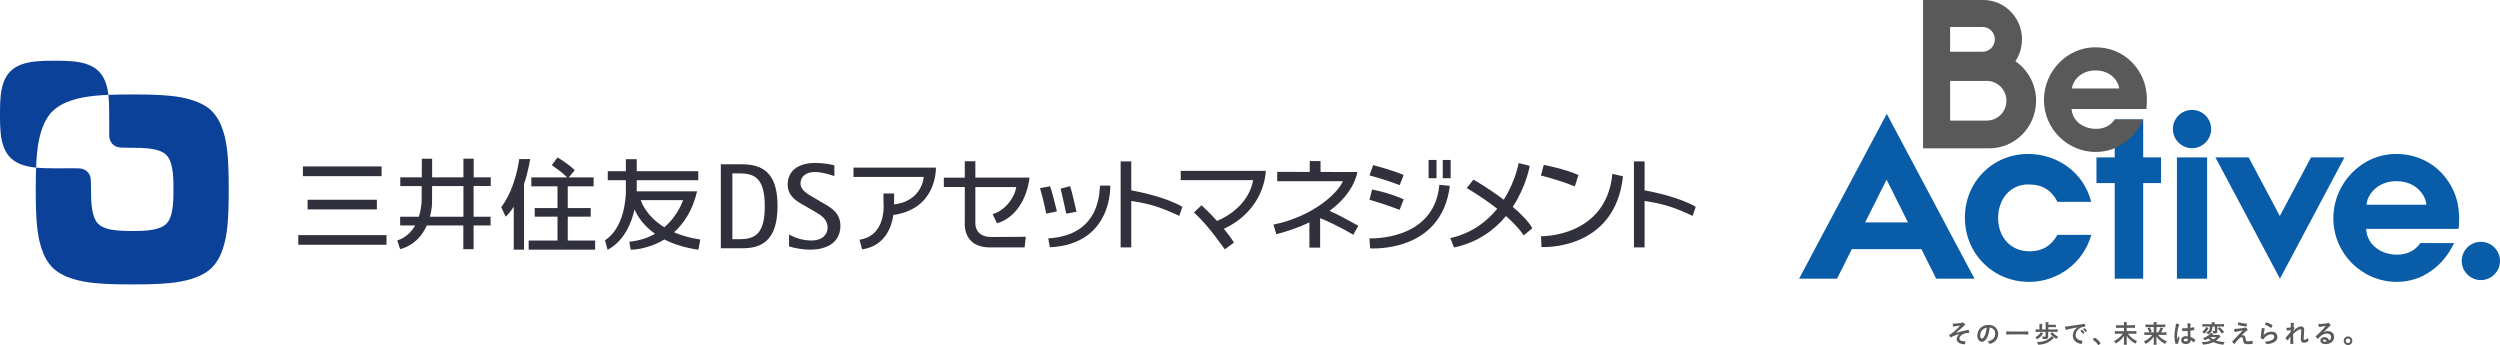 <?xml version="1.0" encoding="UTF-8"?>
<svg id="_レイヤー_2" data-name="レイヤー 2" xmlns="http://www.w3.org/2000/svg" viewBox="0 0 798.25 110.2">
  <defs>
    <style>
      .cls-1 {
        fill: #095ca8;
      }

      .cls-2 {
        fill: #31313d;
      }

      .cls-3 {
        fill: #0c419a;
      }

      .cls-4 {
        fill: #595959;
      }
    </style>
  </defs>
  <g id="_1_コーポレートシンボル_ロゴ_ヨコ合わせ_和文_中" data-name="(1) コーポレートシンボル+ロゴ_ヨコ合わせ_和文_中">
    <g>
      <g>
        <path class="cls-3" d="m67.64,35.46c-3.38-3.31-9.01-4.42-13.19-4.85-2.87-.3-6.14-.45-12.2-.45-3.21,0-5.64.04-7.64.13,0,.08.02.16.03.23.17,1.54.23,3.3.23,6.05v.09h0c0,3.5-.02,4.66,0,6.73.01,1.76,1.33,3.69,3.73,3.73,1.34.02,1.7.06,3.04.07h.59c2.25,0,3.62.05,4.89.18,2.65.27,4.74.88,5.95,2.08,1.22,1.2,1.85,3.26,2.13,5.86.13,1.22.19,2.96.19,5.17s-.05,3.95-.19,5.17c-.28,2.6-.91,4.66-2.13,5.85-1.21,1.19-3.31,1.8-5.95,2.08-1.27.13-2.64.18-4.89.18s-3.62-.06-4.88-.18c-2.69-.28-4.72-.87-5.96-2.08-1.22-1.19-1.84-3.25-2.13-5.85-.13-1.22-.19-2.63-.19-4.84,0-.12,0-.23,0-.34-.01-1.14-.03-1.87-.08-3.09-.1-2.37-1.98-3.57-3.77-3.63-2.09-.07-3.59,0-7.14,0h.01c-.22-.01-.44-.01-.68-.01-2.68,0-4.35-.06-5.89-.21-.07,1.87-.11,4.12-.11,6.95,0,5.94.16,9.28.46,12.09.44,4.1,1.58,9.62,4.96,12.93,3.38,3.31,9.01,4.42,13.19,4.86,2.87.3,6.14.45,12.2.45s9.33-.16,12.2-.45c4.18-.44,9.81-1.55,13.19-4.86,3.38-3.31,4.51-8.83,4.96-12.93.3-2.81.46-6.15.46-12.09s-.16-9.28-.46-12.09c-.44-4.1-1.58-9.62-4.96-12.93Z"/>
        <path class="cls-3" d="m16.85,35.46c3.38-3.31,9.01-4.42,13.19-4.85,1.35-.14,2.79-.25,4.57-.33-.4-3.42-1.43-5.91-3.14-7.58-1.74-1.7-4.34-2.71-7.94-3.09-1.6-.17-3.31-.23-6.1-.23s-4.5.06-6.1.23c-3.6.38-6.2,1.39-7.94,3.09-1.75,1.71-2.78,4.27-3.17,7.81-.17,1.55-.23,3.3-.23,6.05s.07,4.5.23,6.04c.38,3.55,1.42,6.1,3.17,7.81,1.74,1.71,4.34,2.72,7.94,3.09.07,0,.13.01.2.02.08-2.06.19-3.67.35-5.15.44-4.1,1.58-9.62,4.96-12.93Z"/>
      </g>
      <g>
        <g>
          <path class="cls-2" d="m230.16,79.27h6.82c5.26,0,11.29-1.53,11.29-13.48,0-9.22-3.48-13.33-11.29-13.33h-6.82v26.81Zm6.12-2.9h-2.43v-21h2.39c4.91,0,7.95,1.76,7.95,10.5s-3.03,10.46-7.91,10.5Z"/>
          <path class="cls-2" d="m251.95,78.68c1.21.39,3.91,1.03,6.74,1.03,6.04,0,9.65-2.83,9.65-7.57,0-4.16-2.94-5.83-5.54-7.3l-.09-.05-2.84-1.67c-2.01-1.14-4.27-2.42-4.27-4.55,0-2.25,1.76-3.64,4.58-3.64,2.44,0,5.2.94,6.11,1.25.04.01.09.03.12.04v-3.44c-1.08-.28-3.63-.76-6.04-.76-5.55,0-8.86,2.57-8.86,6.86,0,3.74,2.76,5.3,5.18,6.67.22.12.43.24.64.36l2.89,1.69c1.98,1.16,4.03,2.36,4.03,5.07,0,1.99-1.38,4.12-5.25,4.12-3.11,0-5.7-1.16-7.06-1.92v3.8Z"/>
        </g>
        <g>
          <path class="cls-2" d="m223.62,76.49c-3.34-.5-6.11-1.33-8.4-2.32,3.1-2.77,5.9-6.9,7.36-13.07h-19.27v-3.57h19.65v-2.86h-19.65v-3.83h-3.47v3.83h-5.78v2.86h5.78v3.86c-.05,2.25-.62,11.41-6.67,15.34l.84,3.04c5.36-2.85,7.64-8.67,8.6-12.87.99,2.22,2.89,5.18,6.54,7.75-2.21,1.27-4.93,2.22-8.22,2.52l.45,2.56c-.06.03,5.29.07,10.75-3.27,2.81,1.43,6.36,2.62,10.85,3.28l.63-3.25Zm-19.04-12.58h13.52s-1.5,4.81-5.98,8.66c-5.28-3.24-7.06-7.27-7.54-8.66Z"/>
          <g>
            <rect class="cls-2" x="96.72" y="53.14" width="25.12" height="3.11"/>
            <rect class="cls-2" x="95.24" y="75.07" width="28.17" height="3.08"/>
            <rect class="cls-2" x="98.22" y="63.78" width="22.12" height="3.09"/>
          </g>
          <path class="cls-2" d="m156.7,59.4v-2.78h-5.45v-5.96h-3.28v5.96h-9.99s0-5.94,0-5.94h-3.28l-.03,5.94h-6.86v2.79h6.84s-.02,4.23-.02,4.23c0,0,.06,2.62-.88,5.56h-5.98v2.79h4.79c-1.16,2.02-2.93,3.87-5.7,4.79l.9,2.78c4.63-1.27,7.15-4.48,8.52-7.56h11.66v7.56h3.28v-7.56h5.42v-2.79h-5.42v-9.81h5.45Zm-8.73,9.81h-10.68c.65-2.43.66-4.29.66-4.29v-.48l.02-5.03h10v9.8Z"/>
          <path class="cls-2" d="m377.52,66.03c-5.32-3.1-13.77-4.78-16.31-5.27v-9.22h-3.39v27.46h3.39v-14.83c6.28.91,9.86,2.22,15.33,4.76l.99-2.9Z"/>
          <path class="cls-2" d="m541.44,66.03c-5.32-3.1-13.77-4.78-16.32-5.27v-9.22h-3.4v27.46h3.4v-14.83c6.29.91,9.87,2.22,15.34,4.76l.98-2.9Z"/>
          <path class="cls-2" d="m298.86,53.51h-26.34v2.98h22.44c-.25,2.7-2.28,7.94-9.48,8.78v-3.49h-3.39v2.63s1.3,10.78-7.65,12.13l.83,3.08c7.33-1.05,9.41-7.15,9.99-10.98,13.37-1.94,13.57-13.63,13.59-15.12Z"/>
          <path class="cls-2" d="m311.43,71.47v-11.74h13.19s-.15.06-.15.06c-.34,2.66-2.97,7.19-7.53,8.6l1.41,2.9c8.55-2.52,10.3-12.79,10.35-14.57h-17.27s0-5.22,0-5.22h-3.37v5.24h-6.69v2.97h6.69v11.61s-.63,7.54,7.72,7.68h11.38l.38-3.39-10.97.07c-5.3,0-5.13-4.22-5.13-4.22Z"/>
          <path class="cls-2" d="m377.01,57.51h22.58l.51.02c-.28,2.16-2.16,8.92-11.47,13.03-2.71-2.98-5-5.01-5-5.01l-2.39,2.28c2.7,2.56,5.18,5.26,9.86,11.79l2.91-2.18c-.98-1.53-2.1-3.01-3.22-4.38,12.39-5.8,13.34-16.79,13.39-18.51h-27.17v2.95Z"/>
          <path class="cls-2" d="m433.69,72.08c-3.43-1.82-6.05-3.43-9.18-4.74,8.21-6.02,8.87-12.41,8.87-12.41l-11.73-.03v-3.47h-3.44v3.47l-10.39-.03v2.98h20.95c-1.35,3.47-9.17,11.2-22.17,13.87l.93,3.07c4.16-1.09,7.64-2.38,10.56-3.77v8.04h3.43v-9.4c1.64.66,5.52,2.31,10.58,5.3l1.62-2.88Z"/>
          <g>
            <path class="cls-2" d="m448.19,63.65c-4.79-2.18-10.08-3.14-10.08-3.14l-.83,3.27s4.91,1.38,9.62,3.22l1.29-3.35Z"/>
            <path class="cls-2" d="m448.19,55.88c-4.72-1.93-9.75-3.16-9.75-3.16l-1.16,3.28s5,1.32,9.64,3.11l1.27-3.23Z"/>
            <path class="cls-2" d="m437.28,76.1l.19,3.2s22.82,1.7,25.46-19.96l-3.34-.34c-1.62,18.13-22.32,17.1-22.32,17.1Z"/>
            <rect class="cls-2" x="460.67" y="51.07" width="2.53" height="5.83"/>
            <rect class="cls-2" x="456.15" y="51.07" width="2.53" height="5.83"/>
          </g>
          <path class="cls-2" d="m483.02,66.06c4.35-6.61,5.43-13.11,5.43-13.11l-3.54-.88s-.99,5.75-4.77,11.7c-4.79-3.63-9.52-6.37-9.7-6.41l-2.11,2.7s4.78,2.7,9.73,6.6c-3.3,4.07-8.09,7.81-14.98,9.36l1.19,3c7.64-1.62,12.95-5.65,16.59-10.04,2.17,1.93,4.21,4.03,5.69,6.18l2.72-2.3c-1.25-2.2-3.62-4.58-6.24-6.8Z"/>
          <g>
            <path class="cls-2" d="m504,55.9c-3.89-1.85-11.08-3.26-11.08-3.26l-.9,3.4s5.8,1.41,10.81,3.5l1.17-3.65Z"/>
            <path class="cls-2" d="m514.83,55.51c-1.95,20.36-22.78,19.92-22.78,19.92l.14,3.45s23.46,1.41,26.03-22.59l-3.4-.78Z"/>
          </g>
          <g>
            <path class="cls-2" d="m354.51,59.27h-3.27c-.28.95.72,15.83-16.54,16.84l.54,2.84c20.12-.95,19.27-19.67,19.27-19.67Z"/>
            <path class="cls-2" d="m335.29,59.48l-3.21.59s1.46,5.18,1.97,8.15l3.42-.72c-1.52-6.41-2.18-8.02-2.18-8.02Z"/>
            <path class="cls-2" d="m343.74,67.58c-1.54-6.63-2.04-8.16-2.04-8.16l-3.04.83s1.15,4.85,1.8,7.98l3.29-.65Z"/>
          </g>
          <g>
            <path class="cls-2" d="m181.29,76.81v-7.62h7.33v-2.75h-7.33v-6.94h8.25v-2.86h-7.93l1.91-2.32c-2.5-2.34-5.5-4.05-5.5-4.05l-1.84,2.45c2.58,1.83,3.79,2.76,4.89,3.92h-11.42v2.86h8.36v6.94h-7.27v2.75h7.27v7.62h-9.21v2.9h21.23v-2.9h-8.75Z"/>
            <path class="cls-2" d="m169.27,50.79h-3.49s-.98,9.04-5.74,15.36l1.41,3.05c.97-.9,1.82-2,2.59-3.2v13.71h3.28v-20.92c1.43-4.29,1.96-7.99,1.96-7.99Z"/>
          </g>
        </g>
      </g>
    </g>
    <g>
      <g>
        <g>
          <path class="cls-1" d="m647.88,90c-11.49,0-20.49-9-20.49-20.49s8.88-20.35,20.21-20.35c9.67,0,17.89,6.27,20.12,15.3h-10.76c-1.87-3.68-4.88-5.55-8.93-5.55-.14,0-.32-.01-.49-.01-2.65,0-5,1.03-6.81,2.99-1.76,1.99-2.73,4.72-2.73,7.69,0,6.28,4.12,10.67,10.03,10.67,4,0,6.92-1.72,8.91-5.26h10.82c-2.48,8.86-10.6,15.02-19.88,15.02Z"/>
          <polygon class="cls-1" points="675.23 88.98 675.23 58.46 669.4 58.46 669.4 50.26 675.23 50.26 675.23 38.15 684.32 38.15 684.32 50.26 690.01 50.26 690.01 58.46 684.32 58.46 684.32 88.98 675.23 88.98"/>
          <rect class="cls-1" x="695.09" y="50.26" width="9.64" height="38.72"/>
          <path class="cls-1" d="m765.32,90c-11.18,0-20.28-9.1-20.28-20.28s9-20.56,20.06-20.56c5.64,0,10.78,2.15,14.48,6.06,4.46,4.78,6.24,10.62,5.45,17.85h-29.53l.08.71c.52,4.36,4.61,7.53,9.74,7.53,4.29,0,6.34-2.08,7.51-3.7h10.77c-1.81,3.78-4.36,6.87-7.41,8.94-3.15,2.26-6.91,3.45-10.88,3.45Zm-.14-32.15c-6.35,0-9.11,4.58-9.45,6.8l-.11.73h19.13l-.11-.73c-.34-2.22-3.1-6.8-9.45-6.8Z"/>
        </g>
        <path class="cls-1" d="m699.91,47.31c-3.37,0-6.11-2.74-6.11-6.11s2.74-6.11,6.11-6.11,6.11,2.74,6.11,6.11-2.74,6.11-6.11,6.11Z"/>
        <path class="cls-1" d="m792.14,89.43c-3.37,0-6.11-2.74-6.11-6.11s2.74-6.11,6.11-6.11,6.11,2.74,6.11,6.11-2.74,6.11-6.11,6.11Z"/>
        <path class="cls-1" d="m618.21,88.98h12.24l-28-52.64-28,52.64h12.12l4.72-9.43h22.22l4.72,9.43Zm-22.66-17.97l6.83-13.66,6.83,13.66h-13.67Z"/>
        <polygon class="cls-1" points="737.91 50.26 727.95 68.97 718 50.26 707.39 50.26 727.99 88.98 748.58 50.26 737.91 50.26"/>
      </g>
      <g>
        <path class="cls-4" d="m669.23,48.53c-9.15,0-16.6-7.44-16.6-16.6s7.37-16.83,16.42-16.83c4.62,0,8.82,1.76,11.85,4.96,3.68,3.94,5.13,8.77,4.44,14.75h-23.88l.05.38c.41,3.45,3.65,5.95,7.72,5.95,3.37,0,4.98-1.57,6-3h9.09c-1.49,3.21-3.61,5.81-6.17,7.55-2.58,1.85-5.65,2.82-8.91,2.82Zm-.12-26.04c-5.03,0-7.22,3.61-7.48,5.36l-.06.4h15.09l-.06-.4c-.27-1.75-2.45-5.36-7.48-5.36Z"/>
        <path class="cls-4" d="m643.52,19.56c1.32-2,2.1-4.41,2.1-7,0-6.94-5.54-12.57-12.38-12.57h-19.21v47.38h21.1c8.28,0,14.99-6.81,14.99-15.21,0-5.24-2.61-9.87-6.59-12.6Zm-20.85-10.94h10.4c2.15,0,3.89,1.77,3.89,3.95s-1.75,3.95-3.89,3.95h-10.4v-7.9Zm11.74,29.88h-11.74v-12.66h11.74c3.44,0,6.24,2.84,6.24,6.33s-2.8,6.33-6.24,6.33Z"/>
      </g>
      <g>
        <path class="cls-4" d="m628.47,106.28c-.37,0-.97.12-1.38.28-.86.33-1.44.95-1.44,1.54,0,.37.24.63.73.75.22.06.6.1.87.09h.08c.14,0,.19.05.19.16,0,.27-.05.64-.09.75-.03.07-.07.09-.15.09-.5,0-1.13-.13-1.55-.33-.63-.28-.97-.76-.97-1.36,0-.38.15-.77.42-1.13.16-.19.28-.3.57-.51-1.48.45-2.23.73-2.72,1.06-.07.04-.11.06-.15.06-.09,0-.16-.07-.28-.28-.11-.19-.2-.42-.2-.54,0-.07.03-.1.23-.15.19-.06.32-.14.63-.36.37-.28.96-.78,1.47-1.26.42-.4.65-.64,1.14-1.22-.47.06-1.75.28-1.94.33-.11.03-.12.03-.15.03-.07,0-.11-.03-.14-.11-.07-.18-.12-.48-.16-.82.11,0,.17,0,.24,0,.37,0,1.16-.07,2.14-.19.37-.04.58-.09.73-.16.1-.05.11-.06.17-.06.1,0,.23.11.46.38.16.19.21.28.21.37s-.03.13-.14.2q-.15.09-.83.73c-.56.52-1.23,1.09-1.98,1.69,1.15-.34,1.75-.51,3-.78.28-.06.55-.13.86-.23.04-.02.07-.02.1-.02.07,0,.1.03.14.11.09.19.2.59.2.73,0,.11-.03.16-.12.16h-.19Z"/>
        <path class="cls-4" d="m634.3,108.08c-.39.68-.93,1.05-1.48,1.05-.85,0-1.45-.83-1.45-1.99,0-1.29.65-2.4,1.77-2.98.55-.29,1.13-.42,1.91-.42,1.7,0,2.97,1.21,2.97,2.82,0,1.43-.7,2.45-2.05,3.03-.27.11-.48.18-.59.18-.1,0-.14-.03-.24-.19-.14-.21-.29-.37-.51-.51,1.68-.43,2.44-1.22,2.44-2.54,0-.68-.29-1.25-.79-1.61-.29-.2-.51-.28-.96-.35-.23,1.72-.5,2.66-1,3.51Zm-1.17-2.89c-.55.48-.86,1.17-.86,1.93,0,.63.2.99.55.99.41,0,.82-.56,1.13-1.53.2-.61.29-1.08.42-1.98-.58.12-.86.26-1.24.59Z"/>
        <path class="cls-4" d="m647.62,106.84c-.35-.04-.73-.06-1.19-.06h-4.63c-.43,0-.86.02-1.2.06v-1.04c.35.04.68.06,1.2.06h4.63c.53,0,.9-.02,1.19-.06v1.04Z"/>
        <path class="cls-4" d="m652.38,106.48c-.49.75-1.06,1.31-1.91,1.85-.19-.25-.36-.44-.59-.64.84-.46,1.39-.97,1.76-1.63l.73.42Zm3.77-1.3c.36,0,.62-.02.86-.05v.87c-.26-.03-.51-.05-.86-.05h-2.16v1.57c0,.32-.12.53-.37.64-.15.06-.37.09-.71.09-.07,0-.46,0-.65,0-.04-.33-.09-.52-.21-.81.28.04.55.06.77.06.25,0,.32-.03.32-.15v-1.39h-2.25c-.38,0-.64.02-.9.05v-.87c.26.03.52.05.9.05h.31v-1.06c0-.28-.02-.48-.04-.69h.92c-.03.21-.04.4-.04.69v1.06h1.13v-1.56c0-.31-.02-.55-.05-.75h.96c-.02.2-.04.39-.04.68v.15h1.58c.36,0,.58-.02.81-.05v.83c-.22-.03-.42-.04-.81-.04h-1.58v.74h2.11Zm-.36,2.72q-.13.11-.36.33c-1.31,1.22-2.7,1.77-4.66,1.84-.1-.35-.18-.54-.37-.88.11,0,.2,0,.25,0,1.25,0,2.37-.28,3.25-.81.52-.31.96-.72,1.17-1.08l.73.6Zm-.48-1.83c.42.55,1.09,1.07,1.87,1.44-.25.25-.34.36-.59.7-.71-.42-1.38-1.01-1.97-1.73l.69-.42Z"/>
        <path class="cls-4" d="m660.57,105.09c-.21.05-.29.07-.58.18-.11.04-.16.06-.21.06-.18,0-.34-.33-.49-1.04.52-.02.71-.05,1.61-.19.98-.15,2.22-.33,2.87-.42.73-.1,1.32-.2,1.63-.26.06-.02.08-.02.12-.02.11,0,.15.05.22.25.07.17.11.42.11.53,0,.1-.03.13-.15.13-.17,0-.33.02-.48.04-1.38.23-2.48,1.44-2.48,2.71,0,.95.75,1.58,2.02,1.7.11,0,.15.05.15.15,0,.2-.08.6-.15.77-.04.09-.11.13-.21.13s-.35-.05-.6-.12c-1.39-.41-2.11-1.29-2.11-2.54,0-.68.22-1.3.64-1.84.23-.29.42-.46.89-.77-1.07.18-2.19.39-2.81.55Zm4.17.21c.11,0,.81.77.81.9,0,.04-.05.09-.2.22-.16.13-.16.13-.23.15t-.06.02s-.04,0-.19-.24c-.13-.2-.27-.38-.53-.65-.02-.02-.04-.06-.04-.07.02-.04.02-.07.03-.07.02-.03.16-.15.2-.17.08-.04.13-.07.14-.08,0-.02.02-.02.02-.02h.04Zm1.39.56c-.12.09-.2.14-.24.14-.03,0-.05-.02-.09-.08-.24-.37-.37-.52-.63-.77-.02-.02-.03-.05-.03-.07,0-.04.05-.09.16-.17.11-.08.21-.13.25-.13.06,0,.15.07.33.24.24.24.46.55.46.62,0,.05-.06.11-.21.22Z"/>
        <path class="cls-4" d="m668.64,107.99c.15-.13.19-.16.24-.16.11,0,.6.36.95.7.41.37.86.92.86,1.04,0,.07-.02.09-.25.3-.31.29-.37.33-.43.33-.05,0-.1-.03-.14-.11-.29-.51-.94-1.17-1.52-1.55-.07-.05-.1-.08-.1-.13,0-.06.02-.08.37-.42Z"/>
        <path class="cls-4" d="m680.76,103.85c.47,0,.73-.02.95-.05v.9c-.24-.03-.5-.04-.94-.04h-1.71v1.08h2.14c.43,0,.71-.02.95-.05v.91c-.26-.03-.55-.05-.95-.05h-1.76c.75,1.07,1.63,1.77,2.93,2.33-.24.32-.32.44-.52.84-.71-.39-1.09-.66-1.62-1.13-.55-.48-.8-.77-1.19-1.39.02.47.02.58.02.73v1.29c0,.32.02.57.06.85h-.99c.04-.24.06-.49.06-.84v-1.26c0-.26,0-.35.02-.73-.34.53-.63.86-1.1,1.3-.5.46-.95.8-1.55,1.15-.18-.33-.29-.48-.54-.79.67-.32,1.23-.69,1.8-1.22.37-.33.64-.65.97-1.12h-1.59c-.38,0-.64.02-.93.05v-.91c.3.04.52.05.93.05h1.98v-1.08h-1.54c-.42,0-.68,0-.95.04v-.9c.26.03.5.05.94.05h1.55v-.47c0-.23,0-.39-.04-.56h.96c-.03.17-.04.29-.04.56v.47h1.7Z"/>
        <path class="cls-4" d="m685.61,106.92c-.37,0-.63.02-.92.05v-.89c.26.04.47.05.91.05h.68c-.18-.51-.33-.83-.6-1.3l.73-.33c.27.45.36.64.65,1.35l-.62.28h1.26v-1.7h-1.77c-.37,0-.6,0-.87.04v-.87c.28.03.51.05.91.05h1.73v-.22c0-.24,0-.39-.04-.6h.95c-.03.2-.04.34-.04.61v.21h1.86c.46,0,.71-.02.93-.05v.87c-.24-.03-.46-.04-.87-.04h-1.92v1.7h.54c.35-.55.57-1.02.76-1.57l.82.27c-.2.48-.37.8-.68,1.3h.82c.47,0,.69,0,.91-.05v.89c-.26-.03-.55-.05-.95-.05h-1.72c.68.91,1.53,1.55,2.81,2.07-.24.29-.35.47-.53.82-.77-.4-1.25-.71-1.77-1.18-.42-.38-.69-.69-1.04-1.21.02.4.02.56.02.74v1.11c0,.29.02.54.06.8h-.98c.04-.26.06-.47.06-.8v-1.1c0-.25,0-.42.02-.73-.36.59-.73,1.01-1.3,1.48-.43.36-.84.63-1.33.89-.19-.35-.29-.51-.53-.79.72-.32,1.32-.72,1.92-1.26.25-.23.42-.42.72-.83h-1.59Z"/>
        <path class="cls-4" d="m695.92,107.85s.03.06.03.09t-.14.42c-.17.5-.28.91-.31,1.22,0,.11-.04.15-.15.17-.11.03-.33.05-.55.05-.08,0-.12-.02-.15-.06-.07-.16-.2-.72-.27-1.17-.06-.38-.08-.78-.08-1.2,0-.94.11-1.83.4-3.42.05-.26.07-.38.09-.64.37.05.64.12.87.24.12.07.17.12.17.2,0,.05-.02.09-.06.15-.33.57-.64,2.33-.64,3.64,0,.2,0,.51.03.9.2-.51.29-.73.46-1.13.06.22.11.33.28.55Zm1.37-2.14c-.39,0-.47-.02-.5-.11-.02-.07-.05-.33-.05-.52,0-.07,0-.13,0-.28.22.02.35.02.62.02.44,0,.72,0,1.14-.04,0-1.04-.02-1.17-.1-1.55.4,0,.7.04.96.11.12.03.17.07.17.16,0,.03,0,.06-.03.12-.08.19-.12.51-.14,1.08.3-.04.56-.1,1.05-.21.04-.02.06-.02.08-.02.05,0,.07.02.09.08.02.07.04.38.04.55,0,.2,0,.24-.09.27-.13.07-.49.12-1.18.21,0,.56.05,1.49.11,2.02.51.22.86.41,1.22.66.23.16.28.22.28.28,0,.09-.15.37-.32.6-.1.14-.15.18-.2.18s-.06,0-.24-.18c-.18-.18-.37-.32-.73-.55v.07c0,.72-.6,1.19-1.5,1.19s-1.52-.49-1.52-1.22.62-1.28,1.44-1.28c.3,0,.46,0,.68.04q-.03-.64-.06-1.73c-.35.02-.91.05-1.23.05Zm.67,2.4c-.41,0-.68.19-.68.47,0,.26.25.42.64.42.43,0,.66-.2.66-.57,0-.11,0-.2,0-.2-.21-.08-.4-.12-.62-.12Z"/>
        <path class="cls-4" d="m709.04,107.44q-.11.11-.47.45c-.34.34-.64.6-.99.85.85.3,1.51.42,2.77.46-.2.3-.33.56-.42.88-.91-.12-1.3-.2-1.95-.39-.51-.15-.75-.24-1.22-.46-1.01.46-1.8.66-3.34.82-.11-.35-.23-.56-.42-.82,1.25-.02,1.95-.13,2.93-.49-.38-.26-.54-.4-.82-.68-.4.25-.7.4-1.2.59-.14-.28-.24-.43-.47-.69.62-.19,1.17-.46,1.66-.84.4-.31.64-.56.82-.86l.78.32q-.05.06-.15.16s-.04.06-.09.11l-.08.1h1.48c.35,0,.56-.02.68-.05l.5.55Zm-3.85-2.69c-.22.44-.35.65-.63,1-.24.31-.39.46-.74.77-.06-.07-.12-.11-.16-.14q-.2-.17-.3-.25l-.13-.09s-.07-.04-.09-.06c.33-.25.48-.38.68-.61.29-.32.43-.55.61-.97l.76.35Zm-1.1-.49c-.4,0-.6,0-.86.04v-.84c.22.03.49.05.93.05h2.06v-.15c0-.2,0-.35-.03-.51h.97c-.02.15-.04.29-.04.5v.16h2.08c.41,0,.69-.02.94-.05v.84c-.25-.02-.55-.04-.92-.04h-1.23v1.59c0,.45-.17.59-.76.59-.32,0-.4,0-.59-.02-.02-.3-.09-.51-.24-.77.25.04.41.06.6.06.15,0,.18-.02.18-.15v-1.3h-.72c-.02.71-.11,1.1-.32,1.49-.21.39-.51.68-1.03,1-.18-.2-.37-.33-.7-.52.61-.32.85-.51,1.01-.88.15-.3.2-.58.21-1.08h-1.53Zm1.62,3.36c.26.26.6.51,1.02.74.41-.24.63-.42.99-.74h-2.01Zm3.04-3.15c.54.5.92.91,1.41,1.5l-.73.55c-.44-.68-.68-1-1.32-1.62l.64-.43Z"/>
        <path class="cls-4" d="m715.65,107.11c.19-.06.33-.08.46-.08.56,0,.82.33.93,1.17.06.48.08.57.2.67.1.1.25.13.54.13.38,0,.57-.03,1.24-.21.02,0,.04,0,.06,0,.05,0,.07.02.11.07.06.13.12.56.12.8,0,.07-.02.11-.09.12-.22.06-1,.12-1.47.12-.71,0-1.08-.13-1.3-.46-.14-.22-.2-.46-.25-.97-.06-.63-.15-.78-.48-.78-.29,0-.52.15-1,.63-.46.46-.86.95-1.13,1.38-.05.08-.11.13-.16.13-.06,0-.11-.05-.37-.32-.24-.27-.33-.37-.33-.42,0-.06.02-.07.16-.2q.2-.16,3.23-3.39c-1.31.24-2.14.41-2.34.48-.09.03-.12.04-.16.04-.07,0-.09-.02-.14-.19-.08-.27-.12-.48-.15-.81.17,0,.23,0,.29,0,.36,0,1.36-.1,2.27-.23.68-.09.79-.11.97-.2.05-.02.1-.04.13-.04.2,0,.67.53.67.77,0,.1-.03.14-.14.2-.12.05-.29.16-.44.29-.08.07-.33.29-.44.4l-.96.92Zm-.97-4.08c.03-.1.06-.14.1-.13s.06,0,.08.02c.33.11.64.19.99.25.51.1.58.11,1.45.15.1,0,.11.03.11.23,0,.24-.03.55-.07.61-.02.05-.06.07-.1.07s-.92-.1-1.05-.11c-.59-.09-1.1-.21-1.56-.37-.07-.03-.1-.06-.1-.11,0-.07.06-.32.15-.6Z"/>
        <path class="cls-4" d="m725.34,105.9c1.12,0,1.84.66,1.84,1.66s-.61,1.64-1.83,2.03c-.44.14-1.17.27-1.49.27-.17,0-.21-.04-.33-.28-.09-.19-.19-.3-.43-.47,2.05-.16,3.06-.68,3.06-1.57,0-.5-.35-.79-.94-.79-.74,0-1.51.38-2.14,1.06-.11.11-.22.25-.29.37-.07.12-.12.16-.2.16-.12,0-.41-.12-.6-.27-.1-.07-.13-.13-.13-.26q0-.06.02-.26s0-.08,0-.17c.04-.52.07-.74.16-1.48q.02-.09.07-.47s.02-.18.06-.48c0-.07.02-.14.02-.27.39.06.76.15.91.24.07.03.1.07.09.12,0,.03-.02.06-.04.11-.09.14-.11.21-.19.52-.07.31-.19,1.03-.2,1.3.83-.77,1.56-1.07,2.56-1.07Zm-.15-2.32c.32.19.42.28.42.37,0,.07-.13.32-.27.52-.13.19-.18.23-.24.23-.04,0-.07-.02-.16-.09-.55-.42-.98-.65-1.59-.86-.12-.05-.15-.07-.15-.13,0-.08.07-.22.21-.43.13-.2.19-.24.28-.24.2,0,.99.34,1.51.64Z"/>
        <path class="cls-4" d="m731.43,105.32c-.37.07-.72.16-.95.24-.06.02-.11.03-.15.03-.07,0-.11-.04-.16-.18-.06-.18-.11-.46-.15-.75.12,0,.18.02.25.02.31,0,.64-.04,1.16-.14l.02-.49c0-.11,0-.2,0-.22,0-.35,0-.56-.04-.78.43.02.7.05.96.11.11.02.15.07.15.15,0,.03,0,.06-.05.15-.07.16-.08.25-.14.93.18.12.33.29.33.37,0,.05-.02.09-.1.18-.12.13-.16.19-.32.42q-.02.21-.02.27c.27-.24.45-.39.73-.6.31-.24.65-.46.9-.58.32-.17.54-.23.83-.23.43,0,.74.16.91.47.1.2.14.38.14.7,0,.28-.02.54-.07,1.13-.07.7-.1,1.22-.1,1.54s.07.42.3.42c.33,0,.73-.24,1.08-.64,0,.32.03.42.14.74.02.07.03.11.03.14,0,.09-.04.16-.18.27-.33.27-.82.44-1.25.44-.72,0-1.04-.37-1.04-1.2,0-.37.02-.86.11-2,.02-.27.03-.5.03-.61,0-.33-.11-.49-.36-.49s-.73.26-1.37.76c-.33.24-.51.42-.86.77v.38c0,.61.04,2.02.07,2.52v.1c0,.07,0,.09-.02.11-.04.05-.28.08-.65.08-.24,0-.29-.03-.29-.17,0-.05,0-.13,0-.22v-.19q0-.29.04-1.83-.46.6-.74,1.05c-.07.11-.12.16-.19.16s-.21-.13-.46-.41c-.15-.18-.21-.25-.21-.3,0-.04.02-.07.07-.13.51-.53.95-1.04,1.56-1.8l.02-.69Z"/>
        <path class="cls-4" d="m743.32,105.72c1.15,0,1.97.78,1.97,1.89,0,.76-.4,1.44-1.07,1.84-.46.28-1.04.42-1.68.42-1.04,0-1.64-.42-1.64-1.13,0-.64.54-1.1,1.3-1.1.69,0,1.19.35,1.52,1.07.42-.3.59-.62.59-1.06,0-.7-.5-1.16-1.28-1.16s-1.66.4-2.36,1.11c-.13.13-.25.27-.4.46-.06.08-.1.11-.15.11-.15,0-.73-.57-.73-.72,0-.07.03-.11.21-.24.19-.15.46-.38.8-.71.79-.75,1.37-1.38,2.23-2.42-1.02.13-1.7.24-1.96.33-.04,0-.06.02-.09.02-.07,0-.11-.04-.16-.16-.1-.24-.15-.51-.17-.87.22.03.37.04.55.04.39,0,1.05-.06,1.91-.16.3-.03.4-.06.63-.15.07-.03.11-.04.16-.04.11,0,.23.1.44.42.15.21.2.32.2.38,0,.11-.02.14-.2.25-.15.09-.24.16-.42.34-.41.39-.42.39-.92.91-.36.37-.4.41-.73.73.53-.29.95-.42,1.44-.42Zm-.78,2.82c-.12-.08-.26-.12-.42-.12-.25,0-.42.12-.42.32,0,.24.25.38.64.38.18,0,.33-.02.54-.07-.1-.27-.18-.39-.35-.51Z"/>
        <path class="cls-4" d="m751.11,108.8c0,.77-.62,1.39-1.38,1.39s-1.38-.62-1.38-1.39.62-1.38,1.38-1.38,1.38.62,1.38,1.38Zm-2.12,0c0,.42.33.75.74.75s.74-.33.74-.75-.33-.74-.74-.74-.74.33-.74.74Z"/>
      </g>
    </g>
  </g>
</svg>